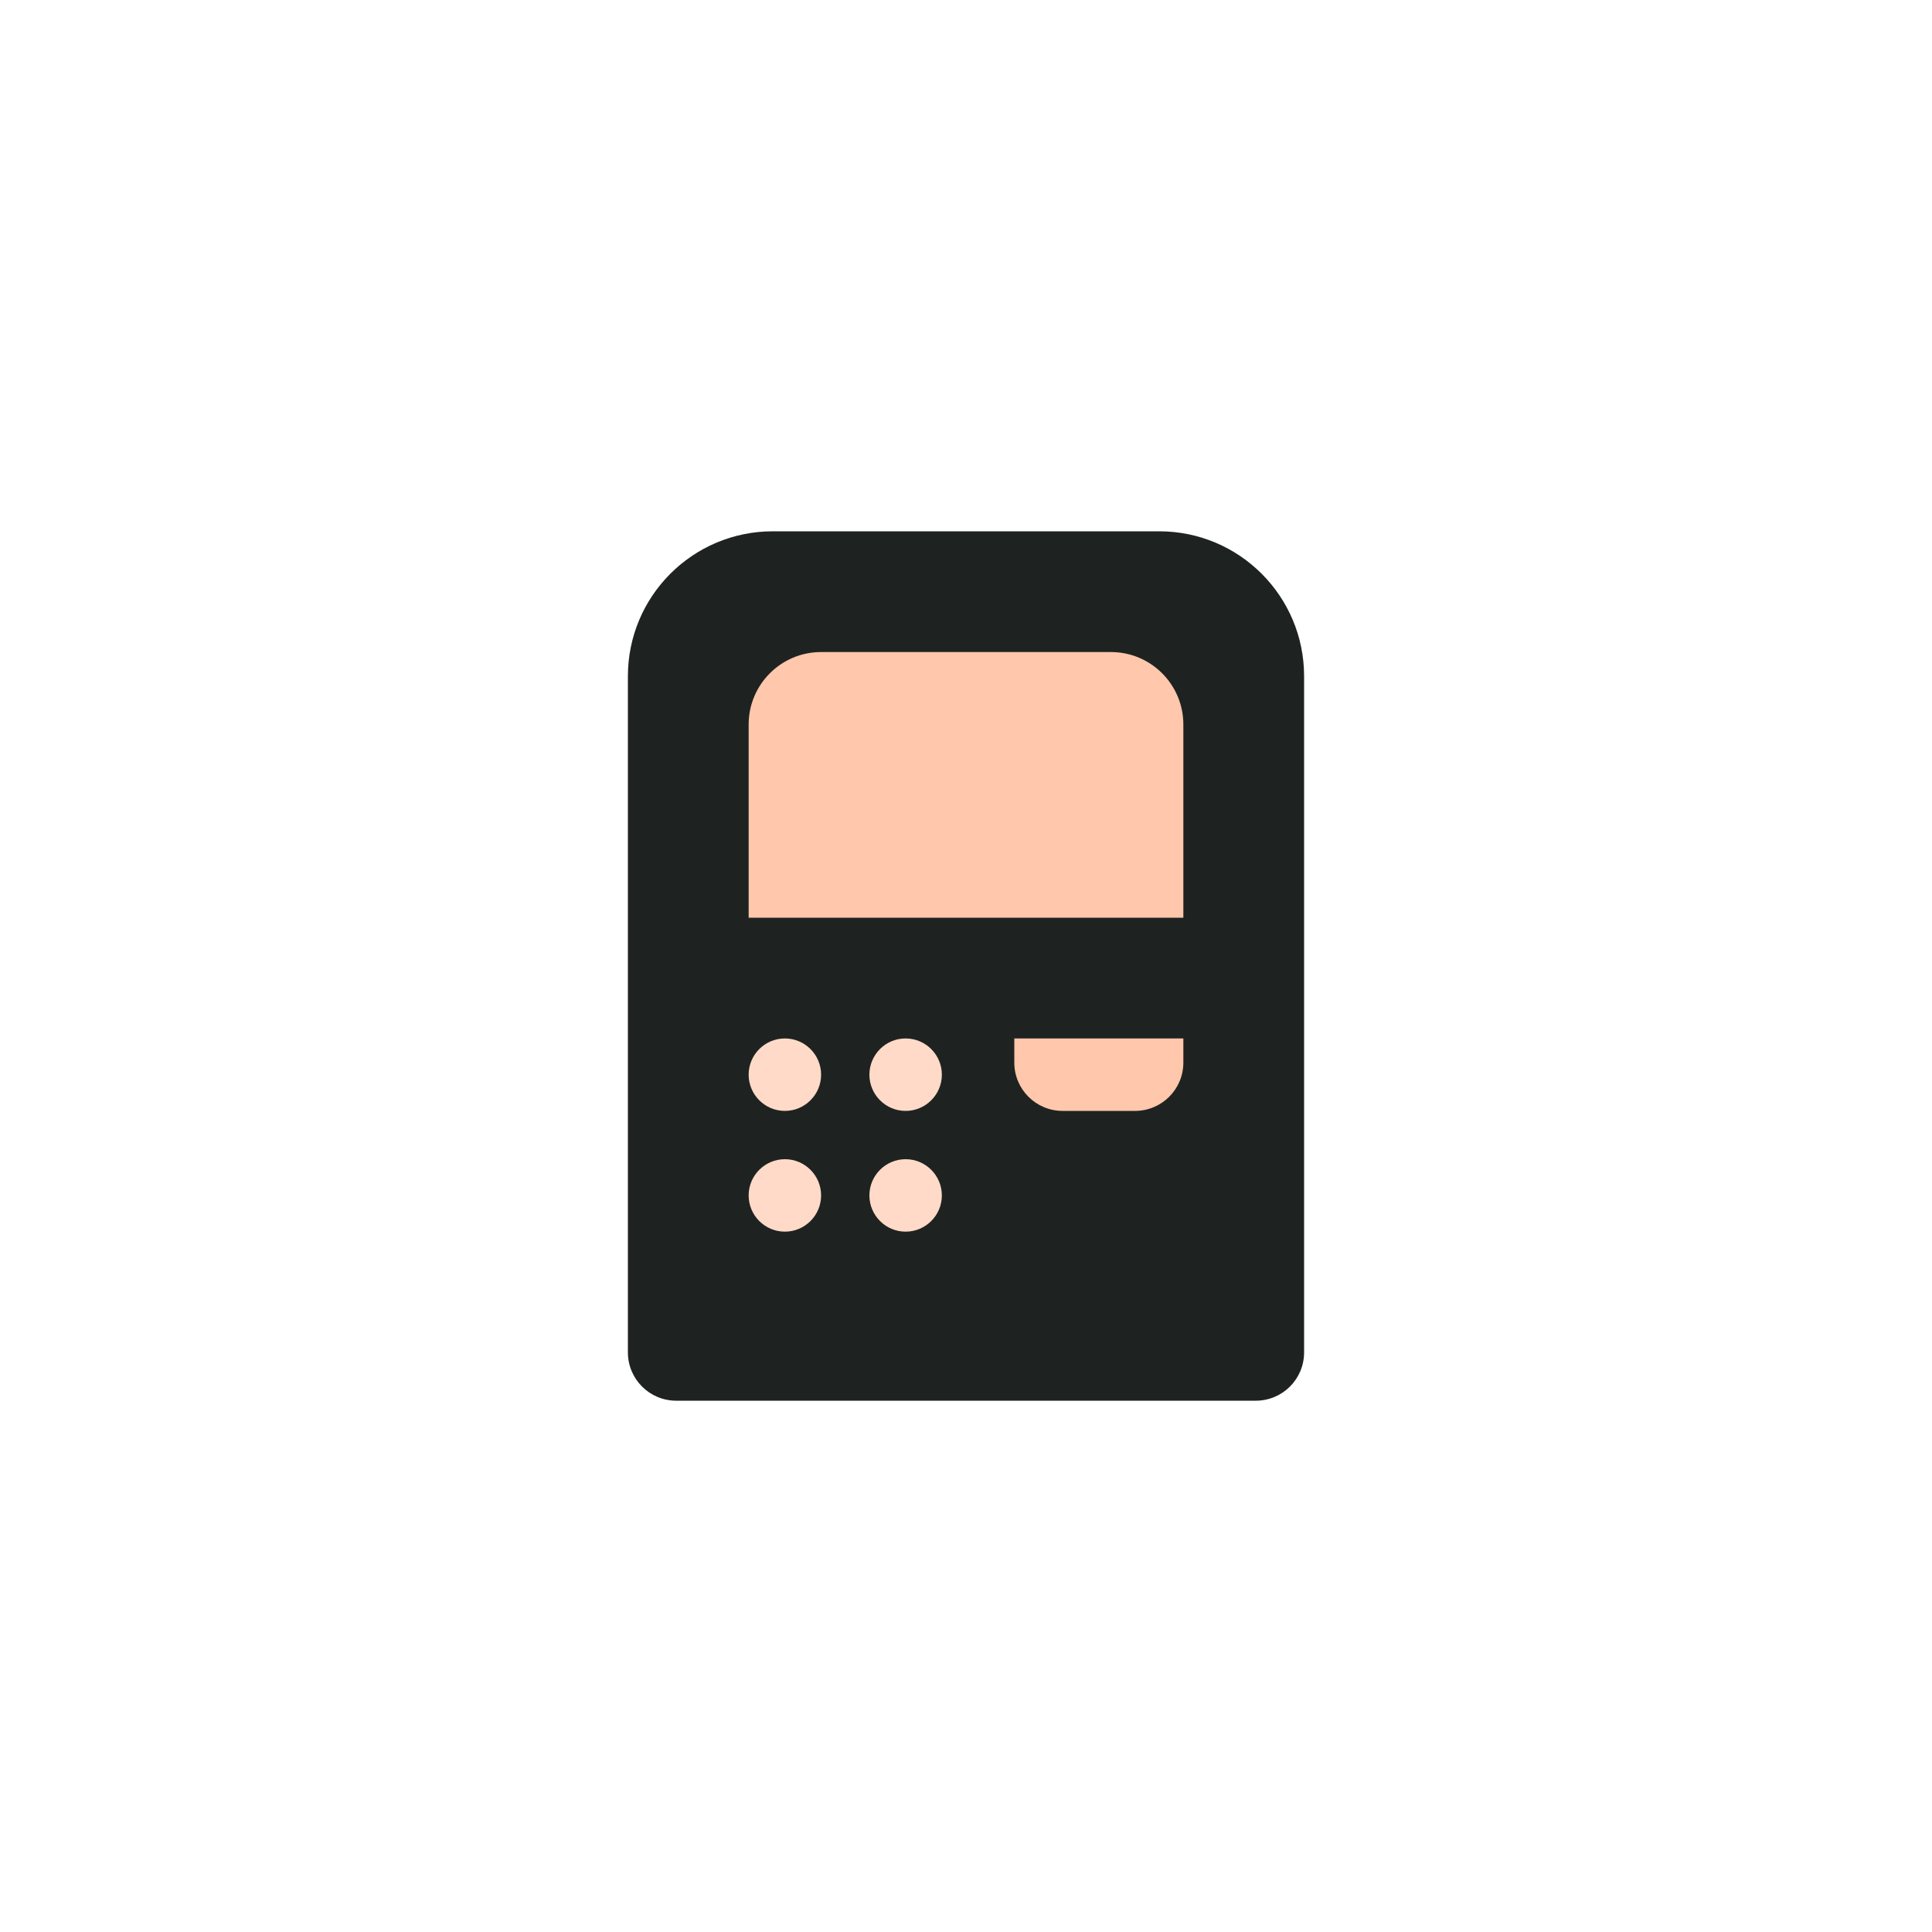 <svg width="80" height="80" viewBox="0 0 80 80" fill="none" xmlns="http://www.w3.org/2000/svg">
<g clip-path="url(#clip0)">
<path d="M26 28C26 24.686 28.686 22 32 22L48 22C51.314 22 54 24.686 54 28L54 56C54 57.105 53.105 58 52 58L28 58C26.895 58 26 57.105 26 56L26 28Z" fill="#1E2321"/>
<path d="M31 30C31 28.343 32.343 27 34 27L46 27C47.657 27 49 28.343 49 30V38H31V30Z" fill="#FFC7AB"/>
<path d="M42 43H49V44C49 45.105 48.105 46 47 46H44C42.895 46 42 45.105 42 44V43Z" fill="#FFC7AB"/>
<path fill-rule="evenodd" clip-rule="evenodd" d="M32.5 43C31.672 43 31 43.672 31 44.5C31 45.328 31.672 46 32.5 46C33.328 46 34 45.328 34 44.5C34 43.672 33.328 43 32.5 43ZM37.5 43C36.672 43 36 43.672 36 44.5C36 45.328 36.672 46 37.5 46C38.328 46 39 45.328 39 44.5C39 43.672 38.328 43 37.5 43ZM36 49.5C36 48.672 36.672 48 37.5 48C38.328 48 39 48.672 39 49.5C39 50.328 38.328 51 37.5 51C36.672 51 36 50.328 36 49.5ZM32.5 48C31.672 48 31 48.672 31 49.5C31 50.328 31.672 51 32.5 51C33.328 51 34 50.328 34 49.5C34 48.672 33.328 48 32.5 48Z" fill="#FFDAC8"/>
</g>
<defs>
<clipPath id="clip0">
<rect width="40" height="40" fill="white" transform="translate(20 20)"/>
</clipPath>
</defs>
</svg>
